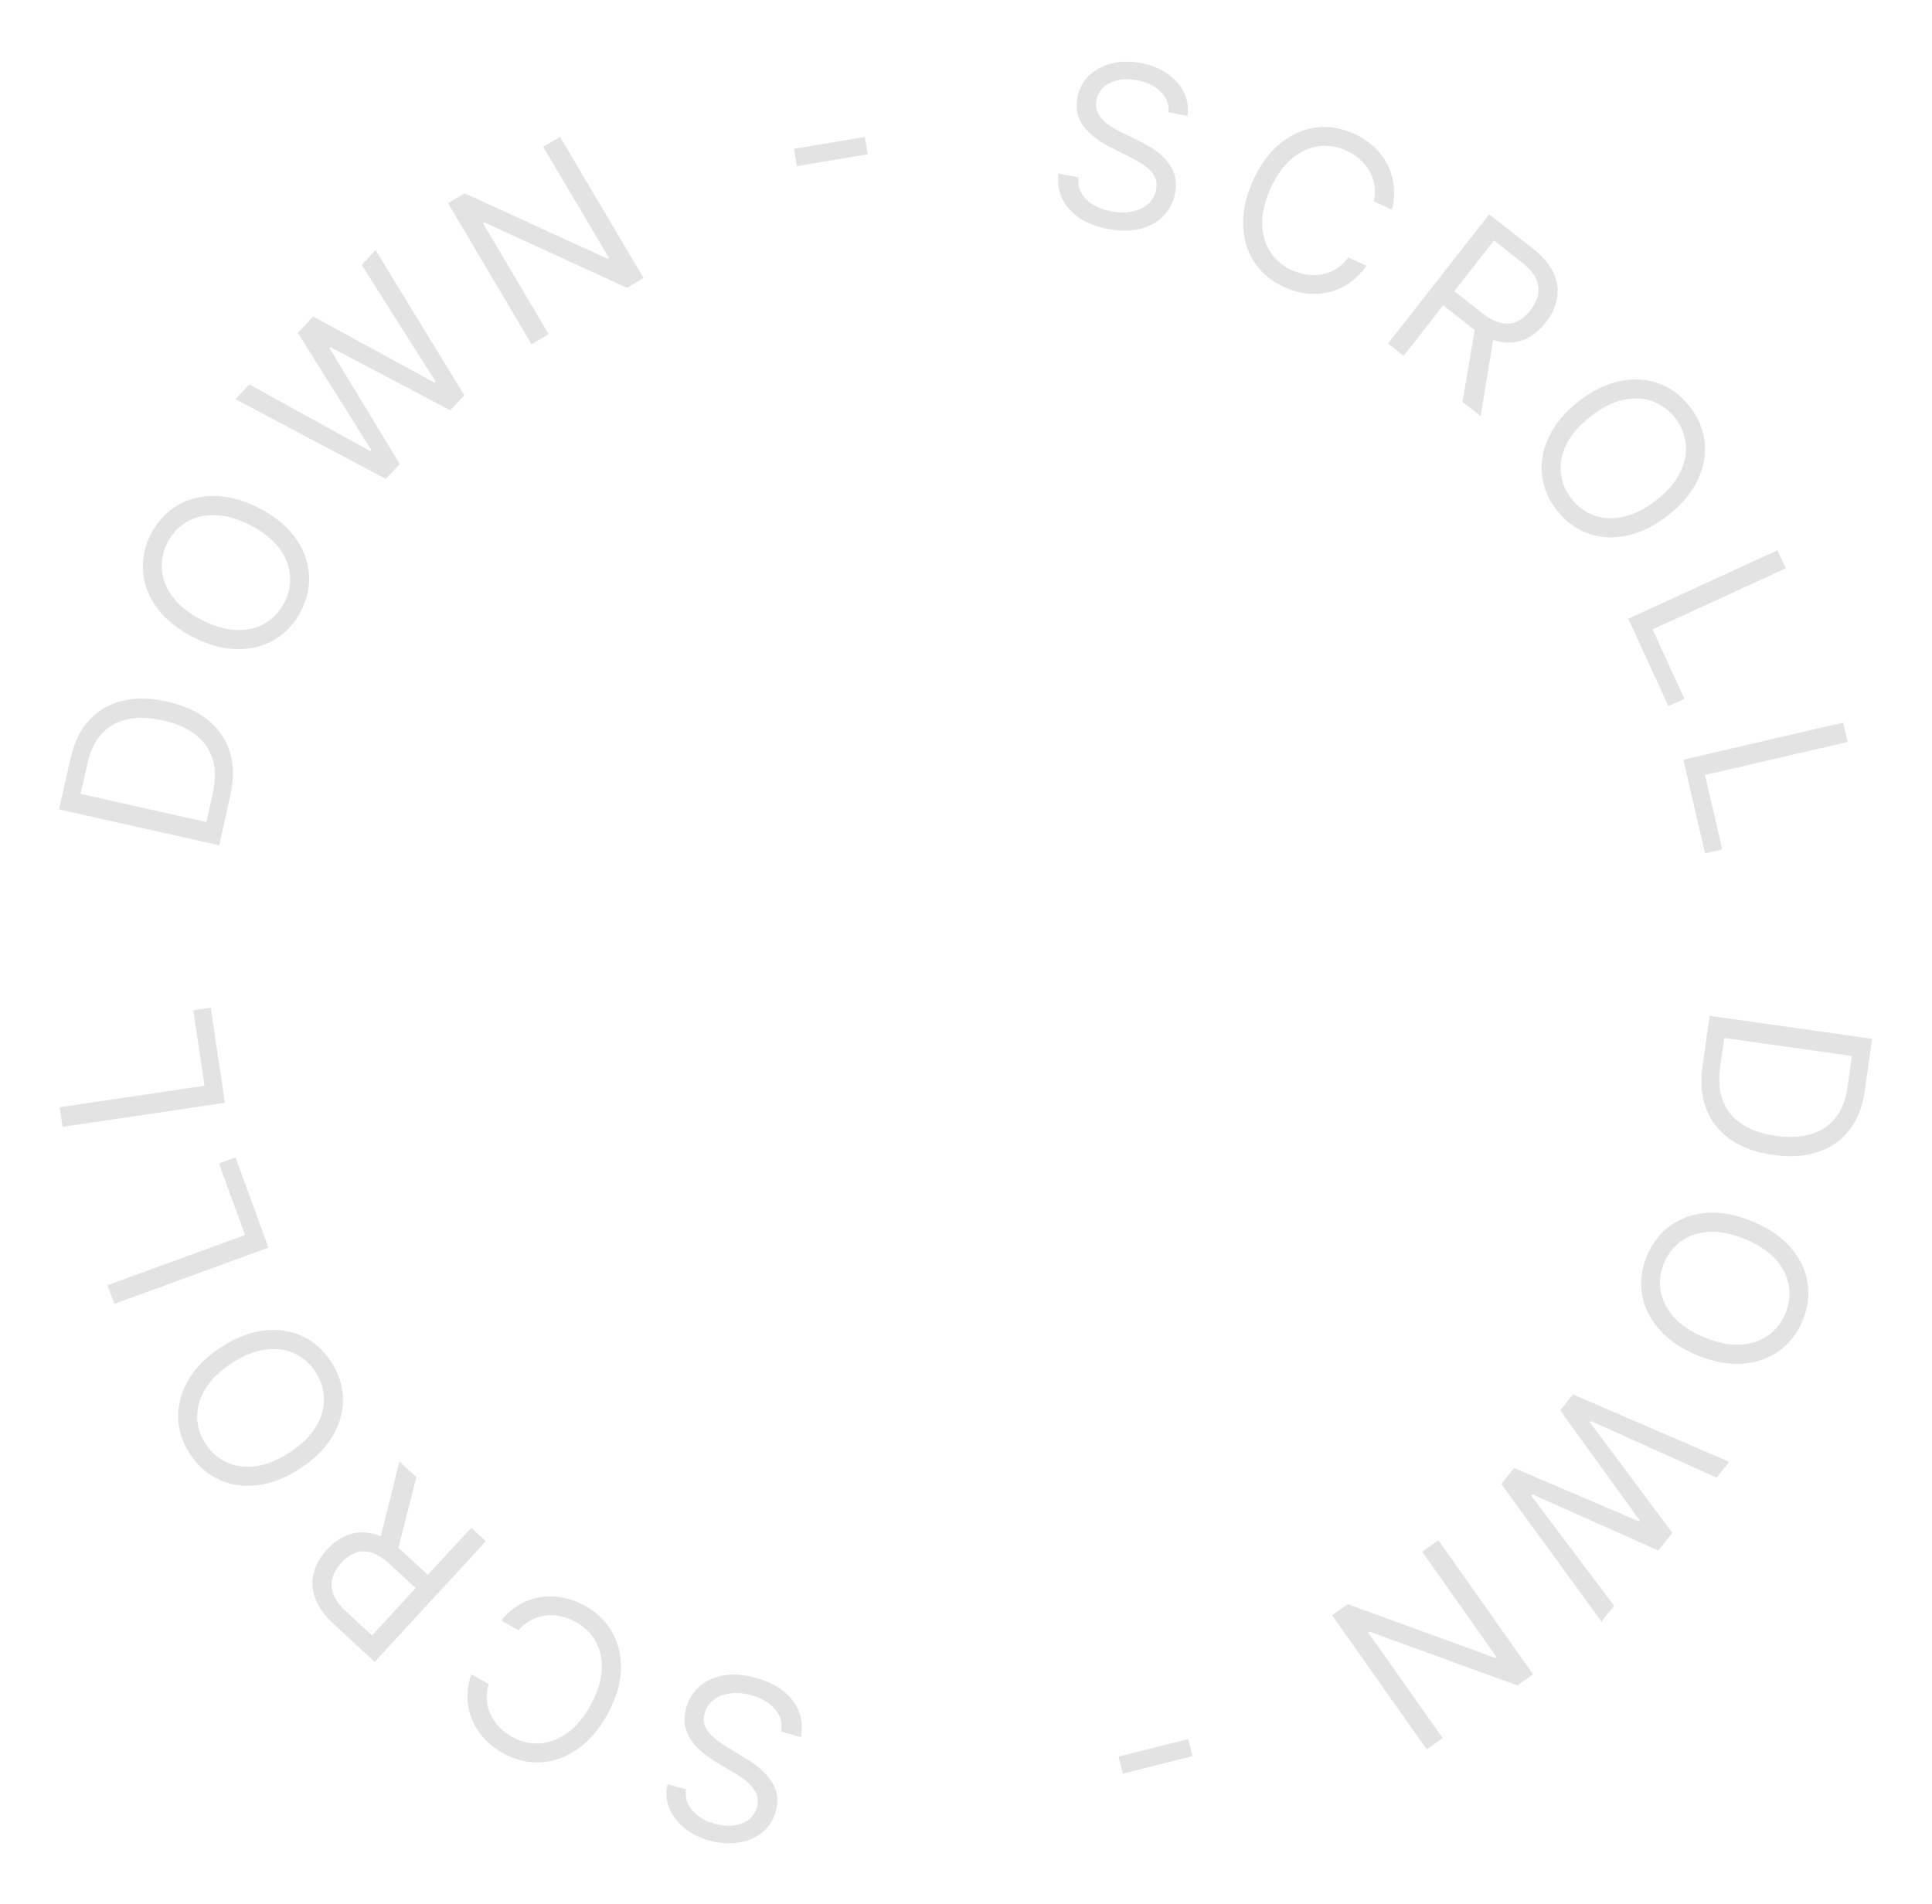 <svg width="137" height="135" viewBox="0 0 137 135" fill="none" xmlns="http://www.w3.org/2000/svg">
<path d="M48.653 126.893C48.566 127.467 48.715 127.971 49.098 128.406C49.481 128.841 50.013 129.152 50.692 129.339C51.189 129.475 51.645 129.514 52.062 129.455C52.475 129.396 52.824 129.254 53.11 129.03C53.392 128.805 53.582 128.514 53.68 128.156C53.762 127.856 53.762 127.579 53.678 127.324C53.59 127.072 53.453 126.844 53.265 126.639C53.077 126.438 52.871 126.258 52.648 126.099C52.424 125.943 52.215 125.809 52.022 125.697L50.966 125.077C50.695 124.92 50.399 124.725 50.078 124.492C49.754 124.257 49.459 123.978 49.195 123.654C48.925 123.333 48.733 122.962 48.616 122.541C48.5 122.12 48.514 121.647 48.659 121.121C48.825 120.514 49.135 120.01 49.587 119.608C50.035 119.205 50.602 118.942 51.288 118.82C51.97 118.697 52.742 118.754 53.604 118.99C54.407 119.211 55.068 119.532 55.584 119.952C56.098 120.372 56.459 120.86 56.667 121.416C56.872 121.971 56.913 122.562 56.788 123.188L55.385 122.802C55.465 122.369 55.419 121.979 55.247 121.633C55.07 121.29 54.808 120.998 54.462 120.758C54.111 120.52 53.712 120.34 53.267 120.217C52.748 120.075 52.259 120.031 51.8 120.086C51.341 120.144 50.949 120.292 50.624 120.529C50.299 120.77 50.08 121.094 49.968 121.504C49.865 121.876 49.886 122.208 50.03 122.499C50.174 122.79 50.396 123.055 50.696 123.294C50.995 123.534 51.327 123.762 51.692 123.98L52.964 124.754C53.772 125.246 54.367 125.797 54.75 126.405C55.133 127.013 55.221 127.695 55.013 128.451C54.84 129.079 54.52 129.58 54.052 129.955C53.579 130.332 53.019 130.571 52.37 130.671C51.718 130.775 51.033 130.728 50.317 130.532C49.594 130.333 48.987 130.027 48.495 129.613C48.003 129.203 47.654 128.73 47.447 128.194C47.237 127.657 47.201 127.103 47.338 126.532L48.653 126.893Z" fill="#D9D9D9" fill-opacity="0.75"/>
<path d="M33.421 118.742L34.653 119.425C34.529 119.82 34.484 120.202 34.518 120.571C34.548 120.939 34.642 121.285 34.799 121.611C34.951 121.938 35.157 122.234 35.417 122.499C35.677 122.765 35.976 122.991 36.314 123.178C36.93 123.52 37.575 123.674 38.248 123.64C38.917 123.604 39.568 123.364 40.199 122.922C40.826 122.477 41.384 121.814 41.873 120.933C42.361 120.052 42.628 119.227 42.672 118.459C42.714 117.689 42.572 117.011 42.248 116.424C41.92 115.836 41.449 115.37 40.832 115.029C40.494 114.841 40.144 114.708 39.781 114.628C39.418 114.548 39.059 114.528 38.703 114.569C38.342 114.612 37.997 114.717 37.669 114.886C37.337 115.057 37.036 115.298 36.769 115.608L35.536 114.925C35.918 114.457 36.345 114.085 36.818 113.81C37.29 113.535 37.789 113.354 38.313 113.268C38.836 113.185 39.365 113.195 39.901 113.298C40.435 113.398 40.958 113.591 41.471 113.876C42.339 114.357 42.994 114.997 43.434 115.796C43.875 116.594 44.073 117.492 44.027 118.489C43.981 119.486 43.66 120.521 43.066 121.594C42.47 122.667 41.762 123.487 40.941 124.054C40.12 124.621 39.254 124.93 38.343 124.979C37.432 125.028 36.543 124.812 35.675 124.331C35.162 124.046 34.721 123.705 34.353 123.306C33.982 122.905 33.694 122.46 33.489 121.969C33.283 121.483 33.171 120.966 33.153 120.419C33.134 119.876 33.223 119.316 33.421 118.742Z" fill="#D9D9D9" fill-opacity="0.75"/>
<path d="M34.456 109.297L26.572 117.855L23.68 115.191C23.012 114.575 22.568 113.955 22.349 113.331C22.128 112.71 22.097 112.107 22.255 111.522C22.413 110.936 22.725 110.391 23.189 109.887C23.654 109.383 24.169 109.031 24.735 108.831C25.3 108.631 25.898 108.616 26.53 108.785C27.159 108.958 27.805 109.35 28.468 109.961L30.808 112.117L29.946 113.053L27.639 110.927C27.182 110.506 26.753 110.235 26.351 110.112C25.947 109.986 25.569 109.988 25.218 110.118C24.861 110.248 24.525 110.484 24.209 110.827C23.893 111.169 23.682 111.528 23.574 111.902C23.466 112.276 23.488 112.663 23.641 113.061C23.792 113.463 24.098 113.876 24.561 114.302L26.382 115.981L33.42 108.342L34.456 109.297ZM26.886 109.43L28.322 103.646L29.526 104.754L28.056 110.508L26.886 109.43Z" fill="#D9D9D9" fill-opacity="0.75"/>
<path d="M15.659 95.55C16.685 94.876 17.693 94.48 18.684 94.359C19.674 94.24 20.584 94.369 21.414 94.749C22.243 95.129 22.93 95.734 23.475 96.564C24.019 97.394 24.301 98.264 24.319 99.176C24.338 100.088 24.095 100.975 23.591 101.836C23.087 102.697 22.322 103.464 21.296 104.138C20.27 104.811 19.262 105.208 18.271 105.328C17.281 105.448 16.371 105.318 15.541 104.938C14.712 104.558 14.025 103.953 13.48 103.123C12.936 102.294 12.654 101.423 12.636 100.511C12.617 99.599 12.86 98.712 13.364 97.851C13.868 96.99 14.633 96.223 15.659 95.55ZM16.407 96.69C15.565 97.243 14.947 97.85 14.552 98.512C14.155 99.171 13.965 99.838 13.982 100.511C13.996 101.181 14.196 101.811 14.582 102.4C14.969 102.989 15.468 103.425 16.08 103.708C16.689 103.988 17.376 104.078 18.141 103.98C18.903 103.878 19.705 103.551 20.548 102.998C21.39 102.445 22.009 101.839 22.406 101.18C22.801 100.518 22.991 99.851 22.977 99.181C22.961 98.507 22.759 97.876 22.373 97.287C21.986 96.698 21.488 96.264 20.878 95.984C20.267 95.701 19.58 95.611 18.818 95.713C18.053 95.811 17.25 96.137 16.407 96.69Z" fill="#D9D9D9" fill-opacity="0.75"/>
<path d="M19.036 88.481L8.104 92.469L7.622 91.145L17.379 87.586L15.525 82.504L16.7 82.076L19.036 88.481Z" fill="#D9D9D9" fill-opacity="0.75"/>
<path d="M15.947 78.206L4.437 79.917L4.23 78.523L14.503 76.996L13.708 71.645L14.944 71.462L15.947 78.206Z" fill="#D9D9D9" fill-opacity="0.75"/>
<path d="M16.328 56.443L15.543 59.947L4.188 57.401L5.009 53.742C5.256 52.64 5.695 51.749 6.325 51.067C6.952 50.385 7.735 49.93 8.675 49.702C9.611 49.473 10.667 49.49 11.843 49.754C13.025 50.019 13.996 50.458 14.756 51.071C15.511 51.683 16.028 52.444 16.306 53.352C16.579 54.26 16.587 55.29 16.328 56.443ZM14.631 58.299L15.089 56.258C15.299 55.32 15.293 54.501 15.069 53.803C14.845 53.104 14.433 52.528 13.832 52.075C13.231 51.622 12.468 51.292 11.544 51.085C10.628 50.879 9.805 50.852 9.076 51.003C8.344 51.153 7.733 51.486 7.245 52.001C6.753 52.516 6.408 53.217 6.209 54.104L5.716 56.299L14.631 58.299Z" fill="#D9D9D9" fill-opacity="0.75"/>
<path d="M18.364 36.031C19.457 36.59 20.3 37.271 20.893 38.073C21.487 38.875 21.823 39.73 21.903 40.639C21.982 41.548 21.796 42.444 21.343 43.327C20.891 44.211 20.273 44.886 19.489 45.352C18.705 45.819 17.814 46.046 16.817 46.033C15.819 46.02 14.774 45.734 13.681 45.174C12.589 44.615 11.746 43.934 11.153 43.132C10.559 42.33 10.223 41.475 10.143 40.566C10.064 39.657 10.25 38.761 10.703 37.878C11.155 36.995 11.773 36.32 12.557 35.853C13.341 35.386 14.232 35.159 15.229 35.172C16.227 35.185 17.272 35.472 18.364 36.031ZM17.743 37.245C16.846 36.785 16.012 36.548 15.242 36.532C14.473 36.513 13.799 36.676 13.222 37.023C12.646 37.367 12.197 37.852 11.876 38.479C11.555 39.106 11.422 39.755 11.479 40.427C11.537 41.095 11.797 41.737 12.26 42.353C12.725 42.965 13.406 43.501 14.303 43.961C15.2 44.42 16.033 44.659 16.802 44.679C17.572 44.694 18.246 44.531 18.822 44.187C19.399 43.841 19.849 43.354 20.17 42.727C20.491 42.099 20.623 41.452 20.565 40.784C20.509 40.112 20.248 39.47 19.783 38.858C19.32 38.242 18.64 37.704 17.743 37.245Z" fill="#D9D9D9" fill-opacity="0.75"/>
<path d="M27.351 33.961L16.695 28.305L17.677 27.262L26.245 31.985L26.323 31.902L21.118 23.604L22.208 22.445L30.808 27.135L30.886 27.052L25.65 18.787L26.631 17.744L32.926 28.035L31.929 29.095L23.416 24.611L23.354 24.677L28.347 32.902L27.351 33.961Z" fill="#D9D9D9" fill-opacity="0.75"/>
<path d="M39.71 9.703L45.635 19.718L44.462 20.412L34.352 15.778L34.254 15.836L38.907 23.699L37.694 24.416L31.768 14.402L32.942 13.707L43.083 18.349L43.181 18.291L38.517 10.409L39.71 9.703Z" fill="#D9D9D9" fill-opacity="0.75"/>
<path d="M61.323 9.71L61.53 10.943L56.509 11.785L56.303 10.552L61.323 9.71Z" fill="#D9D9D9" fill-opacity="0.75"/>
<path d="M82.864 7.963C82.904 7.384 82.716 6.894 82.299 6.491C81.882 6.088 81.328 5.82 80.635 5.689C80.129 5.593 79.671 5.59 79.26 5.682C78.853 5.774 78.516 5.944 78.25 6.19C77.987 6.437 77.821 6.743 77.752 7.107C77.694 7.413 77.717 7.689 77.82 7.936C77.928 8.18 78.083 8.396 78.287 8.585C78.49 8.771 78.71 8.934 78.945 9.075C79.181 9.212 79.4 9.329 79.602 9.425L80.703 9.958C80.986 10.093 81.297 10.264 81.635 10.471C81.978 10.678 82.294 10.933 82.583 11.235C82.877 11.534 83.099 11.888 83.249 12.298C83.398 12.709 83.422 13.181 83.321 13.717C83.203 14.335 82.935 14.863 82.517 15.3C82.102 15.738 81.558 16.045 80.884 16.221C80.215 16.399 79.44 16.404 78.562 16.237C77.743 16.082 77.06 15.815 76.511 15.437C75.966 15.06 75.567 14.602 75.314 14.065C75.065 13.527 74.978 12.942 75.052 12.309L76.481 12.58C76.436 13.019 76.513 13.404 76.713 13.735C76.916 14.062 77.201 14.332 77.565 14.544C77.934 14.753 78.346 14.901 78.8 14.987C79.328 15.087 79.819 15.092 80.272 15.001C80.726 14.905 81.105 14.727 81.409 14.465C81.714 14.199 81.906 13.857 81.985 13.441C82.057 13.061 82.01 12.732 81.843 12.454C81.676 12.175 81.434 11.928 81.116 11.714C80.798 11.499 80.449 11.298 80.068 11.11L78.738 10.441C77.894 10.014 77.256 9.514 76.826 8.938C76.395 8.363 76.253 7.69 76.399 6.92C76.521 6.28 76.8 5.755 77.237 5.344C77.678 4.93 78.217 4.647 78.855 4.495C79.498 4.339 80.184 4.331 80.913 4.469C81.65 4.609 82.28 4.866 82.803 5.239C83.326 5.608 83.713 6.052 83.961 6.569C84.214 7.088 84.294 7.637 84.204 8.217L82.864 7.963Z" fill="#D9D9D9" fill-opacity="0.75"/>
<path d="M98.701 14.868L97.417 14.285C97.509 13.882 97.523 13.497 97.46 13.132C97.401 12.768 97.28 12.43 97.097 12.118C96.919 11.805 96.69 11.526 96.409 11.282C96.129 11.038 95.813 10.837 95.461 10.677C94.819 10.386 94.165 10.284 93.496 10.372C92.832 10.462 92.203 10.752 91.61 11.244C91.02 11.738 90.516 12.443 90.1 13.361C89.684 14.278 89.484 15.122 89.501 15.891C89.522 16.661 89.717 17.326 90.087 17.885C90.461 18.445 90.969 18.871 91.61 19.163C91.962 19.322 92.322 19.427 92.69 19.478C93.058 19.528 93.418 19.519 93.77 19.45C94.126 19.379 94.461 19.246 94.775 19.051C95.093 18.854 95.373 18.59 95.614 18.259L96.897 18.841C96.555 19.339 96.159 19.744 95.71 20.056C95.261 20.368 94.778 20.587 94.263 20.715C93.749 20.84 93.22 20.872 92.677 20.813C92.137 20.756 91.6 20.605 91.066 20.363C90.162 19.953 89.458 19.367 88.955 18.607C88.452 17.846 88.183 16.967 88.149 15.97C88.115 14.972 88.351 13.915 88.858 12.797C89.365 11.68 90.005 10.806 90.778 10.175C91.551 9.544 92.39 9.167 93.294 9.045C94.198 8.923 95.102 9.067 96.006 9.477C96.54 9.719 97.007 10.025 97.406 10.393C97.808 10.762 98.13 11.183 98.374 11.656C98.618 12.124 98.771 12.631 98.833 13.174C98.895 13.714 98.851 14.279 98.701 14.868Z" fill="#D9D9D9" fill-opacity="0.75"/>
<path d="M98.425 24.365L105.598 15.203L108.694 17.626C109.41 18.187 109.902 18.769 110.17 19.373C110.44 19.974 110.52 20.573 110.409 21.169C110.298 21.766 110.031 22.334 109.608 22.874C109.186 23.414 108.701 23.806 108.153 24.051C107.605 24.295 107.01 24.358 106.367 24.24C105.726 24.118 105.051 23.779 104.341 23.224L101.836 21.262L102.62 20.26L105.09 22.193C105.579 22.576 106.028 22.813 106.439 22.903C106.852 22.996 107.229 22.964 107.568 22.806C107.913 22.648 108.23 22.386 108.517 22.019C108.804 21.652 108.986 21.278 109.064 20.896C109.142 20.514 109.088 20.131 108.904 19.746C108.722 19.358 108.383 18.97 107.888 18.583L105.937 17.055L99.534 25.233L98.425 24.365ZM105.96 23.625L104.992 29.507L103.704 28.498L104.707 22.645L105.96 23.625Z" fill="#D9D9D9" fill-opacity="0.75"/>
<path d="M118.263 36.562C117.295 37.315 116.321 37.791 115.344 37.99C114.366 38.189 113.449 38.133 112.591 37.821C111.734 37.508 111.001 36.96 110.392 36.177C109.782 35.394 109.432 34.548 109.34 33.641C109.249 32.733 109.419 31.83 109.853 30.931C110.287 30.032 110.988 29.206 111.956 28.453C112.925 27.7 113.898 27.223 114.876 27.024C115.854 26.825 116.771 26.882 117.628 27.194C118.486 27.506 119.219 28.054 119.828 28.838C120.437 29.621 120.788 30.466 120.88 31.374C120.971 32.282 120.8 33.185 120.367 34.084C119.933 34.982 119.232 35.808 118.263 36.562ZM117.426 35.485C118.221 34.867 118.789 34.212 119.129 33.52C119.472 32.831 119.608 32.152 119.538 31.482C119.47 30.815 119.22 30.203 118.788 29.647C118.355 29.091 117.823 28.696 117.19 28.463C116.561 28.233 115.868 28.198 115.114 28.358C114.363 28.52 113.589 28.911 112.794 29.529C111.998 30.148 111.429 30.802 111.087 31.49C110.747 32.182 110.61 32.861 110.678 33.528C110.748 34.199 111 34.812 111.432 35.368C111.865 35.924 112.396 36.317 113.026 36.547C113.658 36.78 114.35 36.815 115.102 36.652C115.856 36.493 116.631 36.104 117.426 35.485Z" fill="#D9D9D9" fill-opacity="0.75"/>
<path d="M115.464 43.878L126.041 39.027L126.628 40.308L117.187 44.638L119.442 49.555L118.306 50.076L115.464 43.878Z" fill="#D9D9D9" fill-opacity="0.75"/>
<path d="M119.366 53.873L130.702 51.245L131.02 52.617L120.902 54.963L122.124 60.233L120.907 60.515L119.366 53.873Z" fill="#D9D9D9" fill-opacity="0.75"/>
<path d="M120.73 75.596L121.232 72.04L132.754 73.668L132.229 77.382C132.071 78.499 131.706 79.423 131.132 80.153C130.562 80.883 129.818 81.4 128.899 81.702C127.984 82.005 126.93 82.073 125.737 81.904C124.537 81.734 123.534 81.375 122.728 80.825C121.926 80.275 121.35 79.559 121 78.675C120.655 77.793 120.564 76.766 120.73 75.596ZM122.273 73.61L121.98 75.681C121.846 76.633 121.918 77.449 122.197 78.127C122.476 78.805 122.933 79.346 123.568 79.75C124.204 80.153 124.99 80.421 125.928 80.554C126.858 80.685 127.68 80.647 128.395 80.438C129.113 80.229 129.694 79.849 130.14 79.296C130.589 78.743 130.877 78.017 131.004 77.117L131.319 74.889L122.273 73.61Z" fill="#D9D9D9" fill-opacity="0.75"/>
<path d="M120.336 96.106C119.202 95.636 118.308 95.025 117.652 94.273C116.996 93.521 116.592 92.695 116.44 91.796C116.288 90.896 116.402 89.988 116.782 89.072C117.162 88.155 117.724 87.432 118.468 86.904C119.212 86.376 120.082 86.079 121.077 86.012C122.073 85.945 123.137 86.147 124.271 86.617C125.405 87.087 126.3 87.698 126.956 88.45C127.612 89.201 128.016 90.027 128.167 90.927C128.319 91.826 128.205 92.734 127.825 93.651C127.445 94.567 126.883 95.29 126.139 95.818C125.395 96.346 124.525 96.644 123.53 96.71C122.534 96.778 121.47 96.576 120.336 96.106ZM120.858 94.846C121.789 95.232 122.639 95.402 123.409 95.356C124.177 95.314 124.835 95.097 125.383 94.705C125.929 94.316 126.337 93.797 126.607 93.146C126.877 92.495 126.957 91.837 126.847 91.173C126.736 90.511 126.425 89.892 125.914 89.315C125.401 88.742 124.68 88.262 123.749 87.876C122.818 87.49 121.969 87.319 121.201 87.361C120.431 87.407 119.773 87.624 119.227 88.012C118.679 88.404 118.27 88.926 118 89.576C117.73 90.227 117.651 90.883 117.762 91.545C117.872 92.209 118.183 92.828 118.696 93.402C119.207 93.979 119.928 94.46 120.858 94.846Z" fill="#D9D9D9" fill-opacity="0.75"/>
<path d="M111.545 98.889L122.619 103.673L121.725 104.791L112.805 100.77L112.734 100.859L118.587 108.713L117.594 109.956L108.645 105.97L108.574 106.059L114.456 113.878L113.562 114.996L106.462 105.243L107.371 104.107L116.216 107.894L116.273 107.823L110.636 100.025L111.545 98.889Z" fill="#D9D9D9" fill-opacity="0.75"/>
<path d="M101.17 124.06L94.46 114.552L95.575 113.766L106.023 117.575L106.116 117.509L100.848 110.044L102 109.232L108.709 118.739L107.595 119.526L97.114 115.711L97.022 115.777L102.302 123.26L101.17 124.06Z" fill="#D9D9D9" fill-opacity="0.75"/>
<path d="M79.625 125.784L79.32 124.572L84.257 123.331L84.562 124.543L79.625 125.784Z" fill="#D9D9D9" fill-opacity="0.75"/>
</svg>

